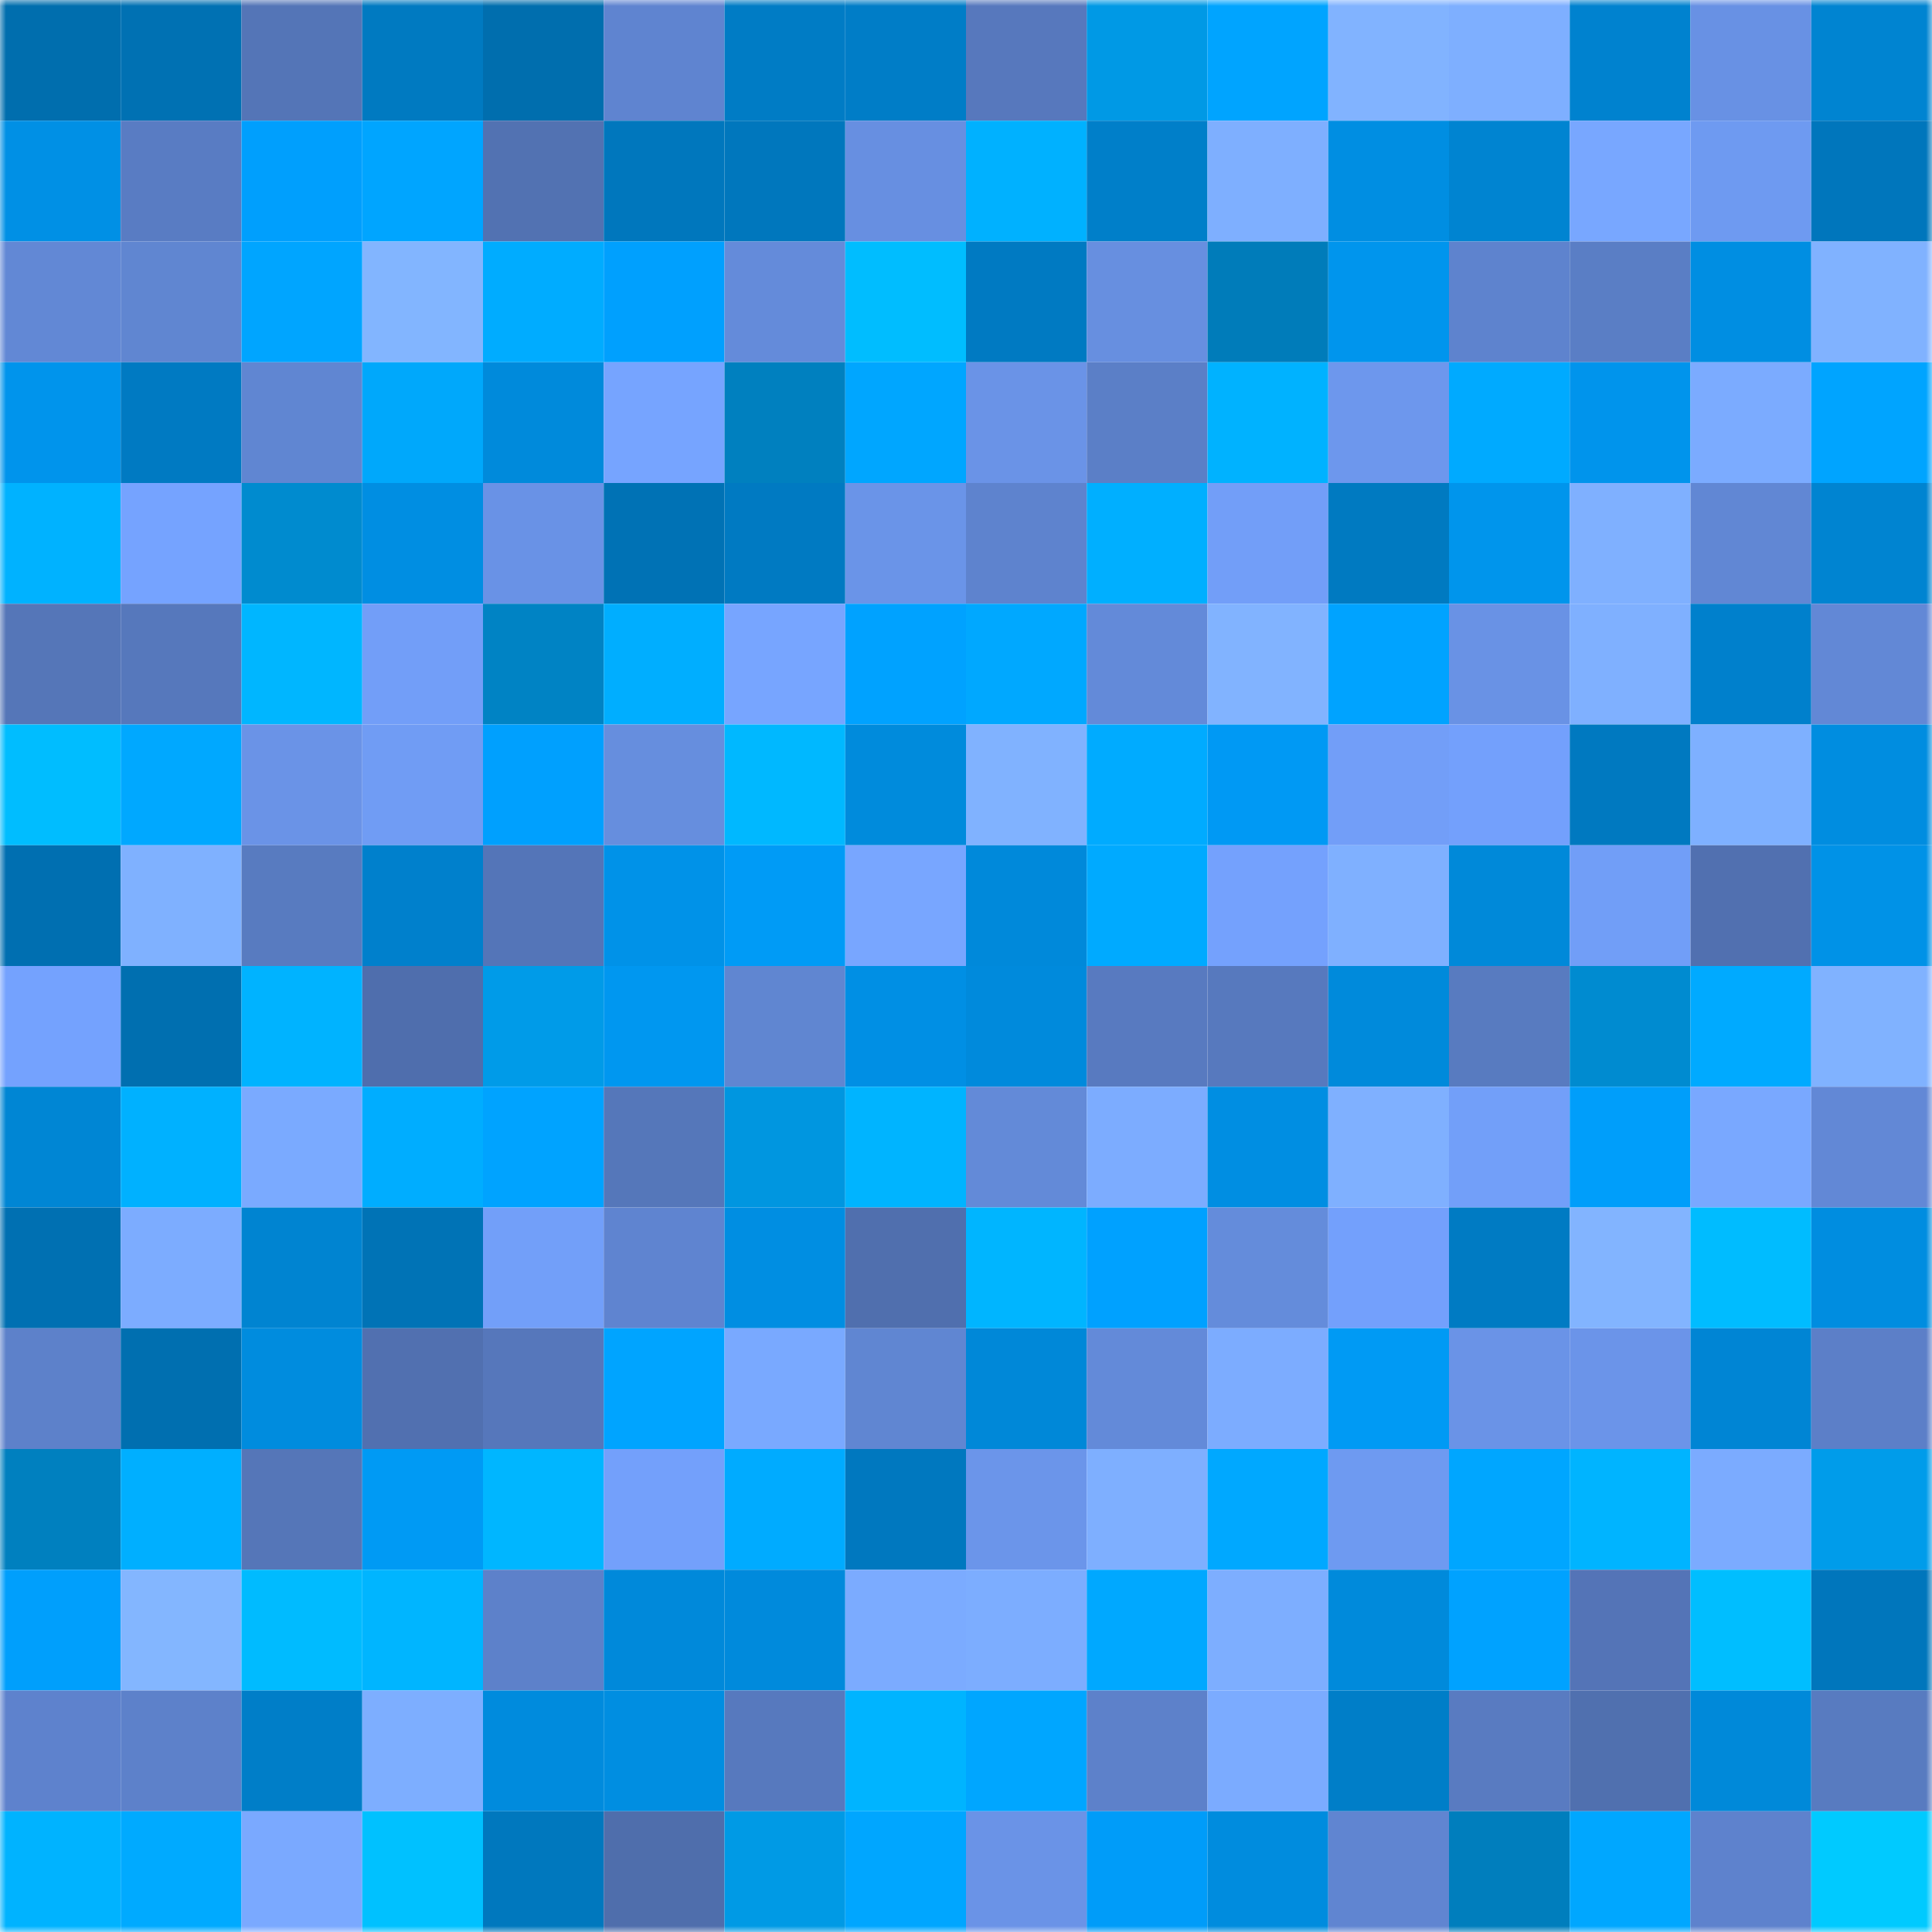 <svg viewBox="0 0 160 160" fill="none" role="img" xmlns="http://www.w3.org/2000/svg" width="240" height="240" name="ens%2Clilyana.eth"><mask id="1126834355" mask-type="alpha" maskUnits="userSpaceOnUse" x="0" y="0" width="160" height="160"><rect width="160" height="160" fill="#FFFFFF"></rect></mask><g mask="url(#1126834355)"><rect x="0" y="0" width="10" height="10" fill="#006eae"></rect><rect x="10" y="0" width="10" height="10" fill="#0071b3"></rect><rect x="20" y="0" width="10" height="10" fill="#5475b7"></rect><rect x="30" y="0" width="10" height="10" fill="#007ac1"></rect><rect x="40" y="0" width="10" height="10" fill="#006eae"></rect><rect x="50" y="0" width="10" height="10" fill="#5f84d0"></rect><rect x="60" y="0" width="10" height="10" fill="#007cc5"></rect><rect x="70" y="0" width="10" height="10" fill="#007dc7"></rect><rect x="80" y="0" width="10" height="10" fill="#5778bd"></rect><rect x="90" y="0" width="10" height="10" fill="#0099e5"></rect><rect x="100" y="0" width="10" height="10" fill="#00a4ff"></rect><rect x="110" y="0" width="10" height="10" fill="#81b3ff"></rect><rect x="120" y="0" width="10" height="10" fill="#7eafff"></rect><rect x="130" y="0" width="10" height="10" fill="#0082cf"></rect><rect x="140" y="0" width="10" height="10" fill="#6891e4"></rect><rect x="150" y="0" width="10" height="10" fill="#0084d1"></rect><rect x="0" y="10" width="10" height="10" fill="#0090e5"></rect><rect x="10" y="10" width="10" height="10" fill="#597cc3"></rect><rect x="20" y="10" width="10" height="10" fill="#009ffd"></rect><rect x="30" y="10" width="10" height="10" fill="#00a5ff"></rect><rect x="40" y="10" width="10" height="10" fill="#5272b2"></rect><rect x="50" y="10" width="10" height="10" fill="#0077bd"></rect><rect x="60" y="10" width="10" height="10" fill="#0077bd"></rect><rect x="70" y="10" width="10" height="10" fill="#678fe1"></rect><rect x="80" y="10" width="10" height="10" fill="#00b1ff"></rect><rect x="90" y="10" width="10" height="10" fill="#007fc9"></rect><rect x="100" y="10" width="10" height="10" fill="#7eafff"></rect><rect x="110" y="10" width="10" height="10" fill="#008ee2"></rect><rect x="120" y="10" width="10" height="10" fill="#0084d1"></rect><rect x="130" y="10" width="10" height="10" fill="#78a7ff"></rect><rect x="140" y="10" width="10" height="10" fill="#6e9af1"></rect><rect x="150" y="10" width="10" height="10" fill="#0076bc"></rect><rect x="0" y="20" width="10" height="10" fill="#6288d5"></rect><rect x="10" y="20" width="10" height="10" fill="#6086d1"></rect><rect x="20" y="20" width="10" height="10" fill="#00a5ff"></rect><rect x="30" y="20" width="10" height="10" fill="#82b5ff"></rect><rect x="40" y="20" width="10" height="10" fill="#00acff"></rect><rect x="50" y="20" width="10" height="10" fill="#00a0fe"></rect><rect x="60" y="20" width="10" height="10" fill="#648bda"></rect><rect x="70" y="20" width="10" height="10" fill="#00bdff"></rect><rect x="80" y="20" width="10" height="10" fill="#007ac2"></rect><rect x="90" y="20" width="10" height="10" fill="#678fe0"></rect><rect x="100" y="20" width="10" height="10" fill="#007cba"></rect><rect x="110" y="20" width="10" height="10" fill="#0095ed"></rect><rect x="120" y="20" width="10" height="10" fill="#5e83ce"></rect><rect x="130" y="20" width="10" height="10" fill="#5a7ec5"></rect><rect x="140" y="20" width="10" height="10" fill="#008ee2"></rect><rect x="150" y="20" width="10" height="10" fill="#80b2ff"></rect><rect x="0" y="30" width="10" height="10" fill="#0094ec"></rect><rect x="10" y="30" width="10" height="10" fill="#007ac2"></rect><rect x="20" y="30" width="10" height="10" fill="#6086d2"></rect><rect x="30" y="30" width="10" height="10" fill="#00a8fb"></rect><rect x="40" y="30" width="10" height="10" fill="#008adb"></rect><rect x="50" y="30" width="10" height="10" fill="#76a4ff"></rect><rect x="60" y="30" width="10" height="10" fill="#0080bf"></rect><rect x="70" y="30" width="10" height="10" fill="#00a6ff"></rect><rect x="80" y="30" width="10" height="10" fill="#6a93e7"></rect><rect x="90" y="30" width="10" height="10" fill="#5b7fc7"></rect><rect x="100" y="30" width="10" height="10" fill="#00b2ff"></rect><rect x="110" y="30" width="10" height="10" fill="#6d97ed"></rect><rect x="120" y="30" width="10" height="10" fill="#00aaff"></rect><rect x="130" y="30" width="10" height="10" fill="#0094ec"></rect><rect x="140" y="30" width="10" height="10" fill="#7babff"></rect><rect x="150" y="30" width="10" height="10" fill="#00a4ff"></rect><rect x="0" y="40" width="10" height="10" fill="#00b2ff"></rect><rect x="10" y="40" width="10" height="10" fill="#75a3ff"></rect><rect x="20" y="40" width="10" height="10" fill="#008bcf"></rect><rect x="30" y="40" width="10" height="10" fill="#008ee2"></rect><rect x="40" y="40" width="10" height="10" fill="#6992e6"></rect><rect x="50" y="40" width="10" height="10" fill="#0072b5"></rect><rect x="60" y="40" width="10" height="10" fill="#007ac2"></rect><rect x="70" y="40" width="10" height="10" fill="#6a94e8"></rect><rect x="80" y="40" width="10" height="10" fill="#5e83ce"></rect><rect x="90" y="40" width="10" height="10" fill="#00afff"></rect><rect x="100" y="40" width="10" height="10" fill="#729ef8"></rect><rect x="110" y="40" width="10" height="10" fill="#007ac1"></rect><rect x="120" y="40" width="10" height="10" fill="#0095ec"></rect><rect x="130" y="40" width="10" height="10" fill="#7fb0ff"></rect><rect x="140" y="40" width="10" height="10" fill="#6187d4"></rect><rect x="150" y="40" width="10" height="10" fill="#0084d1"></rect><rect x="0" y="50" width="10" height="10" fill="#5576b8"></rect><rect x="10" y="50" width="10" height="10" fill="#5678bc"></rect><rect x="20" y="50" width="10" height="10" fill="#00b6ff"></rect><rect x="30" y="50" width="10" height="10" fill="#729ef8"></rect><rect x="40" y="50" width="10" height="10" fill="#0083c4"></rect><rect x="50" y="50" width="10" height="10" fill="#00aeff"></rect><rect x="60" y="50" width="10" height="10" fill="#77a5ff"></rect><rect x="70" y="50" width="10" height="10" fill="#00a2ff"></rect><rect x="80" y="50" width="10" height="10" fill="#00a8ff"></rect><rect x="90" y="50" width="10" height="10" fill="#638ad9"></rect><rect x="100" y="50" width="10" height="10" fill="#81b3ff"></rect><rect x="110" y="50" width="10" height="10" fill="#00a3ff"></rect><rect x="120" y="50" width="10" height="10" fill="#6992e5"></rect><rect x="130" y="50" width="10" height="10" fill="#7fb0ff"></rect><rect x="140" y="50" width="10" height="10" fill="#0080cc"></rect><rect x="150" y="50" width="10" height="10" fill="#6288d6"></rect><rect x="0" y="60" width="10" height="10" fill="#00bdff"></rect><rect x="10" y="60" width="10" height="10" fill="#00a8ff"></rect><rect x="20" y="60" width="10" height="10" fill="#6a93e7"></rect><rect x="30" y="60" width="10" height="10" fill="#709cf4"></rect><rect x="40" y="60" width="10" height="10" fill="#00a0fe"></rect><rect x="50" y="60" width="10" height="10" fill="#668ede"></rect><rect x="60" y="60" width="10" height="10" fill="#00b8ff"></rect><rect x="70" y="60" width="10" height="10" fill="#008bdc"></rect><rect x="80" y="60" width="10" height="10" fill="#80b2ff"></rect><rect x="90" y="60" width="10" height="10" fill="#00abff"></rect><rect x="100" y="60" width="10" height="10" fill="#0099f4"></rect><rect x="110" y="60" width="10" height="10" fill="#729ef8"></rect><rect x="120" y="60" width="10" height="10" fill="#73a0fc"></rect><rect x="130" y="60" width="10" height="10" fill="#0079c0"></rect><rect x="140" y="60" width="10" height="10" fill="#7eb0ff"></rect><rect x="150" y="60" width="10" height="10" fill="#008de0"></rect><rect x="0" y="70" width="10" height="10" fill="#006fb1"></rect><rect x="10" y="70" width="10" height="10" fill="#7fb1ff"></rect><rect x="20" y="70" width="10" height="10" fill="#587bc0"></rect><rect x="30" y="70" width="10" height="10" fill="#0080cc"></rect><rect x="40" y="70" width="10" height="10" fill="#5475b8"></rect><rect x="50" y="70" width="10" height="10" fill="#0092e8"></rect><rect x="60" y="70" width="10" height="10" fill="#009bf6"></rect><rect x="70" y="70" width="10" height="10" fill="#78a6ff"></rect><rect x="80" y="70" width="10" height="10" fill="#0089da"></rect><rect x="90" y="70" width="10" height="10" fill="#00aaff"></rect><rect x="100" y="70" width="10" height="10" fill="#74a1fd"></rect><rect x="110" y="70" width="10" height="10" fill="#7fb0ff"></rect><rect x="120" y="70" width="10" height="10" fill="#0089d9"></rect><rect x="130" y="70" width="10" height="10" fill="#719ef7"></rect><rect x="140" y="70" width="10" height="10" fill="#5170b0"></rect><rect x="150" y="70" width="10" height="10" fill="#0092e7"></rect><rect x="0" y="80" width="10" height="10" fill="#74a2fe"></rect><rect x="10" y="80" width="10" height="10" fill="#006fb0"></rect><rect x="20" y="80" width="10" height="10" fill="#00b3ff"></rect><rect x="30" y="80" width="10" height="10" fill="#4f6ead"></rect><rect x="40" y="80" width="10" height="10" fill="#009be8"></rect><rect x="50" y="80" width="10" height="10" fill="#0097f0"></rect><rect x="60" y="80" width="10" height="10" fill="#6086d1"></rect><rect x="70" y="80" width="10" height="10" fill="#008fe4"></rect><rect x="80" y="80" width="10" height="10" fill="#008adc"></rect><rect x="90" y="80" width="10" height="10" fill="#587ac0"></rect><rect x="100" y="80" width="10" height="10" fill="#5779be"></rect><rect x="110" y="80" width="10" height="10" fill="#008adb"></rect><rect x="120" y="80" width="10" height="10" fill="#587bc0"></rect><rect x="130" y="80" width="10" height="10" fill="#008bd0"></rect><rect x="140" y="80" width="10" height="10" fill="#00aaff"></rect><rect x="150" y="80" width="10" height="10" fill="#80b2ff"></rect><rect x="0" y="90" width="10" height="10" fill="#0086d4"></rect><rect x="10" y="90" width="10" height="10" fill="#00b1ff"></rect><rect x="20" y="90" width="10" height="10" fill="#7aaaff"></rect><rect x="30" y="90" width="10" height="10" fill="#00adff"></rect><rect x="40" y="90" width="10" height="10" fill="#00a3ff"></rect><rect x="50" y="90" width="10" height="10" fill="#5577ba"></rect><rect x="60" y="90" width="10" height="10" fill="#0096e0"></rect><rect x="70" y="90" width="10" height="10" fill="#00b4ff"></rect><rect x="80" y="90" width="10" height="10" fill="#638ad8"></rect><rect x="90" y="90" width="10" height="10" fill="#7cacff"></rect><rect x="100" y="90" width="10" height="10" fill="#008ee2"></rect><rect x="110" y="90" width="10" height="10" fill="#7fb0ff"></rect><rect x="120" y="90" width="10" height="10" fill="#729ff9"></rect><rect x="130" y="90" width="10" height="10" fill="#009efa"></rect><rect x="140" y="90" width="10" height="10" fill="#79a8ff"></rect><rect x="150" y="90" width="10" height="10" fill="#6288d6"></rect><rect x="0" y="100" width="10" height="10" fill="#0070b2"></rect><rect x="10" y="100" width="10" height="10" fill="#7cacff"></rect><rect x="20" y="100" width="10" height="10" fill="#0084d1"></rect><rect x="30" y="100" width="10" height="10" fill="#0073b6"></rect><rect x="40" y="100" width="10" height="10" fill="#729ff9"></rect><rect x="50" y="100" width="10" height="10" fill="#5f84d0"></rect><rect x="60" y="100" width="10" height="10" fill="#008ee2"></rect><rect x="70" y="100" width="10" height="10" fill="#506fae"></rect><rect x="80" y="100" width="10" height="10" fill="#00b5ff"></rect><rect x="90" y="100" width="10" height="10" fill="#00a1ff"></rect><rect x="100" y="100" width="10" height="10" fill="#648cdb"></rect><rect x="110" y="100" width="10" height="10" fill="#73a0fc"></rect><rect x="120" y="100" width="10" height="10" fill="#007bc3"></rect><rect x="130" y="100" width="10" height="10" fill="#82b4ff"></rect><rect x="140" y="100" width="10" height="10" fill="#00bcff"></rect><rect x="150" y="100" width="10" height="10" fill="#008de0"></rect><rect x="0" y="110" width="10" height="10" fill="#5d81ca"></rect><rect x="10" y="110" width="10" height="10" fill="#006fb0"></rect><rect x="20" y="110" width="10" height="10" fill="#008cde"></rect><rect x="30" y="110" width="10" height="10" fill="#5170b0"></rect><rect x="40" y="110" width="10" height="10" fill="#5677bb"></rect><rect x="50" y="110" width="10" height="10" fill="#00a4ff"></rect><rect x="60" y="110" width="10" height="10" fill="#79a9ff"></rect><rect x="70" y="110" width="10" height="10" fill="#6086d2"></rect><rect x="80" y="110" width="10" height="10" fill="#0088d8"></rect><rect x="90" y="110" width="10" height="10" fill="#638ad9"></rect><rect x="100" y="110" width="10" height="10" fill="#7cacff"></rect><rect x="110" y="110" width="10" height="10" fill="#009af4"></rect><rect x="120" y="110" width="10" height="10" fill="#6a93e7"></rect><rect x="130" y="110" width="10" height="10" fill="#6b94e9"></rect><rect x="140" y="110" width="10" height="10" fill="#0085d4"></rect><rect x="150" y="110" width="10" height="10" fill="#5c7fc8"></rect><rect x="0" y="120" width="10" height="10" fill="#0080bf"></rect><rect x="10" y="120" width="10" height="10" fill="#00afff"></rect><rect x="20" y="120" width="10" height="10" fill="#5576b8"></rect><rect x="30" y="120" width="10" height="10" fill="#009af4"></rect><rect x="40" y="120" width="10" height="10" fill="#00b6ff"></rect><rect x="50" y="120" width="10" height="10" fill="#73a0fb"></rect><rect x="60" y="120" width="10" height="10" fill="#00abff"></rect><rect x="70" y="120" width="10" height="10" fill="#0078bf"></rect><rect x="80" y="120" width="10" height="10" fill="#6b95ea"></rect><rect x="90" y="120" width="10" height="10" fill="#7eafff"></rect><rect x="100" y="120" width="10" height="10" fill="#00a8ff"></rect><rect x="110" y="120" width="10" height="10" fill="#6e9af1"></rect><rect x="120" y="120" width="10" height="10" fill="#00a6ff"></rect><rect x="130" y="120" width="10" height="10" fill="#00b4ff"></rect><rect x="140" y="120" width="10" height="10" fill="#7babff"></rect><rect x="150" y="120" width="10" height="10" fill="#009cea"></rect><rect x="0" y="130" width="10" height="10" fill="#009ffc"></rect><rect x="10" y="130" width="10" height="10" fill="#83b6ff"></rect><rect x="20" y="130" width="10" height="10" fill="#00bbff"></rect><rect x="30" y="130" width="10" height="10" fill="#00b5ff"></rect><rect x="40" y="130" width="10" height="10" fill="#5d81ca"></rect><rect x="50" y="130" width="10" height="10" fill="#0089da"></rect><rect x="60" y="130" width="10" height="10" fill="#008adc"></rect><rect x="70" y="130" width="10" height="10" fill="#7babff"></rect><rect x="80" y="130" width="10" height="10" fill="#7cadff"></rect><rect x="90" y="130" width="10" height="10" fill="#00a8ff"></rect><rect x="100" y="130" width="10" height="10" fill="#7daeff"></rect><rect x="110" y="130" width="10" height="10" fill="#008adb"></rect><rect x="120" y="130" width="10" height="10" fill="#00a2ff"></rect><rect x="130" y="130" width="10" height="10" fill="#5474b7"></rect><rect x="140" y="130" width="10" height="10" fill="#00beff"></rect><rect x="150" y="130" width="10" height="10" fill="#0076bc"></rect><rect x="0" y="140" width="10" height="10" fill="#5e82cd"></rect><rect x="10" y="140" width="10" height="10" fill="#5d81ca"></rect><rect x="20" y="140" width="10" height="10" fill="#007ec8"></rect><rect x="30" y="140" width="10" height="10" fill="#7daeff"></rect><rect x="40" y="140" width="10" height="10" fill="#008bdd"></rect><rect x="50" y="140" width="10" height="10" fill="#008ee1"></rect><rect x="60" y="140" width="10" height="10" fill="#5779be"></rect><rect x="70" y="140" width="10" height="10" fill="#00b4ff"></rect><rect x="80" y="140" width="10" height="10" fill="#00a6ff"></rect><rect x="90" y="140" width="10" height="10" fill="#5d81ca"></rect><rect x="100" y="140" width="10" height="10" fill="#7babff"></rect><rect x="110" y="140" width="10" height="10" fill="#007ec8"></rect><rect x="120" y="140" width="10" height="10" fill="#597bc1"></rect><rect x="130" y="140" width="10" height="10" fill="#5070af"></rect><rect x="140" y="140" width="10" height="10" fill="#0089d9"></rect><rect x="150" y="140" width="10" height="10" fill="#587bc0"></rect><rect x="0" y="150" width="10" height="10" fill="#00b3ff"></rect><rect x="10" y="150" width="10" height="10" fill="#00aaff"></rect><rect x="20" y="150" width="10" height="10" fill="#7aa9ff"></rect><rect x="30" y="150" width="10" height="10" fill="#00c1ff"></rect><rect x="40" y="150" width="10" height="10" fill="#0078be"></rect><rect x="50" y="150" width="10" height="10" fill="#4f6eac"></rect><rect x="60" y="150" width="10" height="10" fill="#009ae5"></rect><rect x="70" y="150" width="10" height="10" fill="#00a6ff"></rect><rect x="80" y="150" width="10" height="10" fill="#6a93e7"></rect><rect x="90" y="150" width="10" height="10" fill="#009cf9"></rect><rect x="100" y="150" width="10" height="10" fill="#008cde"></rect><rect x="110" y="150" width="10" height="10" fill="#6085d1"></rect><rect x="120" y="150" width="10" height="10" fill="#007ebd"></rect><rect x="130" y="150" width="10" height="10" fill="#00a7ff"></rect><rect x="140" y="150" width="10" height="10" fill="#5e82cd"></rect><rect x="150" y="150" width="10" height="10" fill="#00caff"></rect></g></svg>